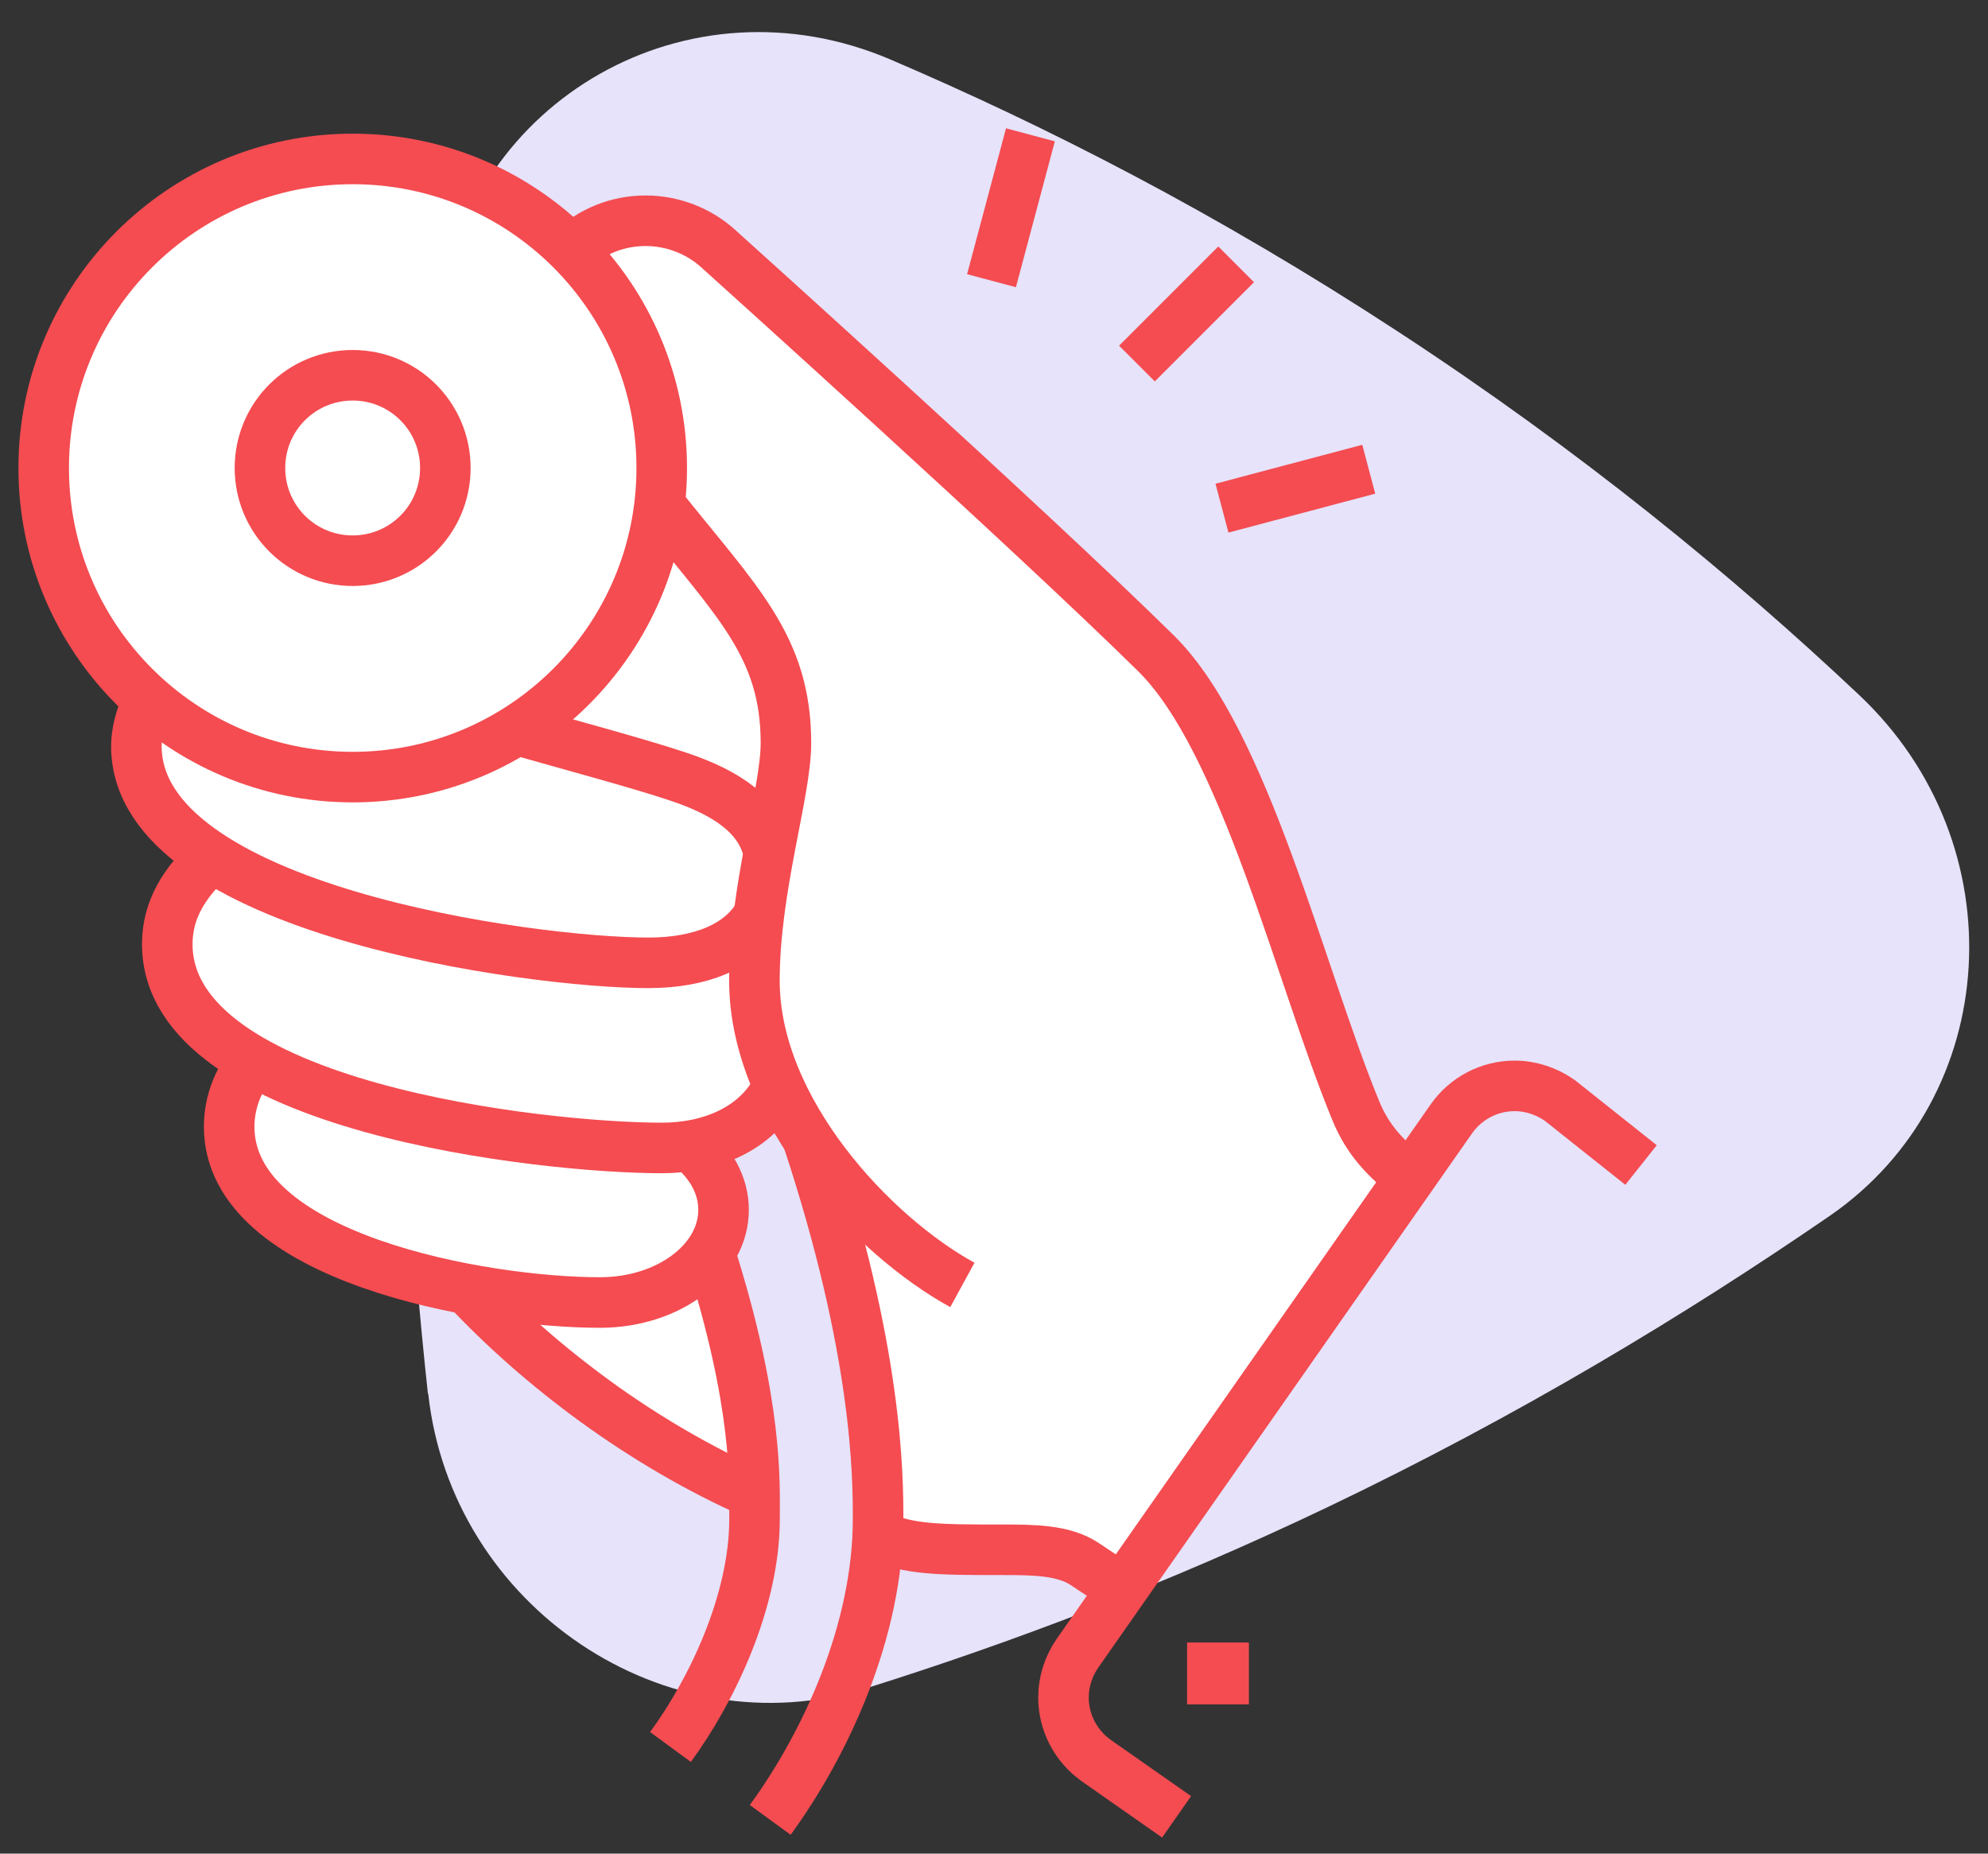 <svg width="59" height="55" viewBox="0 0 59 55" fill="none" xmlns="http://www.w3.org/2000/svg">
<rect x="0" y="0" width="59" height="55" fill="#333333" stroke="none"/>
<path d="M12.709 41.354C13.401 47.681 19.762 51.948 25.721 50.09C29.991 48.749 34.588 47.017 39.419 44.711C45.048 42.02 50.018 39.022 54.297 36.081C59.434 32.547 59.876 25.052 55.178 20.624C51.43 17.089 46.891 13.368 41.482 9.834C36.073 6.299 31.055 3.747 26.421 1.763C20.439 -0.787 13.888 2.934 13.041 9.313C12.347 14.556 11.899 20.386 11.899 26.727C11.897 31.956 12.212 36.856 12.699 41.347L12.709 41.354Z" fill="#E6E3FA"/>
<path d="M34.312 19.389C30.534 15.666 21.335 7.394 21.335 7.394C20.748 6.853 19.96 6.55 19.162 6.55C18.309 6.55 17.539 6.88 16.97 7.421C15.31 5.752 13.008 4.716 10.468 4.716C5.405 4.716 1.297 8.824 1.297 13.887C1.297 16.638 2.517 19.096 4.424 20.774H4.397C4.14 21.288 4.039 21.783 4.039 22.141C4.039 23.47 4.929 24.562 6.286 25.433H6.268C5.726 25.965 4.956 26.744 4.956 28.01C4.956 29.487 6.002 30.624 7.542 31.495C6.891 32.33 6.79 32.99 6.799 33.421C6.873 35.558 10.028 37.695 14.769 38.392L22.39 44.316C22.353 43.206 22.234 41.922 21.959 40.51C21.739 39.382 21.464 38.373 21.17 37.493C21.097 37.126 20.776 35.393 21.849 33.87C22.317 33.201 22.895 32.806 23.289 32.596C24.206 36.915 25.132 41.235 26.049 45.554C28.47 46.086 30.892 46.618 33.313 47.141C36.156 43.078 38.999 39.006 41.851 34.943C41.456 34.494 40.879 33.806 40.237 32.944C36.036 27.258 37.916 22.92 34.312 19.38V19.389Z" fill="white"/>
<path d="M10.468 23.058C15.53 23.058 19.639 18.949 19.639 13.887C19.639 8.824 15.53 4.716 10.468 4.716C5.405 4.716 1.297 8.824 1.297 13.887C1.297 18.949 5.405 23.058 10.468 23.058Z" stroke="#F44C51" stroke-width="1.5" stroke-miterlimit="10"/>
<path d="M10.466 16.637C11.989 16.637 13.217 15.408 13.217 13.886C13.217 12.364 11.989 11.135 10.466 11.135C8.944 11.135 7.715 12.364 7.715 13.886C7.715 15.408 8.944 16.637 10.466 16.637Z" stroke="#F44C51" stroke-width="1.5" stroke-miterlimit="10"/>
<path d="M36.686 7.843L33.742 10.787" stroke="#F44C51" stroke-width="1.5" stroke-miterlimit="10"/>
<path d="M40.622 13.923L36.266 15.078" stroke="#F44C51" stroke-width="1.5" stroke-miterlimit="10"/>
<path d="M30.581 4L29.426 8.329" stroke="#F44C51" stroke-width="1.5" stroke-miterlimit="10"/>
<path d="M19.898 51.836C21.109 50.185 22.393 47.535 22.393 45.068C22.393 43.985 22.503 41.693 21.063 37.162" stroke="#F44C51" stroke-width="1.5" stroke-miterlimit="10"/>
<path d="M26.047 45.563C26.973 45.985 27.89 45.985 29.724 45.985C30.642 45.985 31.559 45.985 32.191 46.407L33.31 47.15" stroke="#F44C51" stroke-width="1.5" stroke-miterlimit="10"/>
<path d="M13.871 38.254C15.999 40.519 19.016 42.83 22.4 44.325" stroke="#F44C51" stroke-width="1.5" stroke-miterlimit="10"/>
<path d="M37.065 48.736H35.23V50.571H37.065V48.736Z" fill="#F44C51"/>
<path d="M23.105 32.219C22.472 33.512 21.069 34.062 19.638 34.062C16.172 34.062 4.965 32.87 4.965 28.019C4.965 26.753 5.735 25.974 6.276 25.433" stroke="#F44C51" stroke-width="1.5" stroke-miterlimit="10"/>
<path d="M22.526 27.139C21.976 28.092 20.775 28.569 19.243 28.569C15.777 28.569 4.047 26.992 4.047 22.14C4.047 21.783 4.148 21.287 4.405 20.765" stroke="#F44C51" stroke-width="1.5" stroke-miterlimit="10"/>
<path d="M15.336 21.654C16.776 22.067 18.968 22.654 20.114 23.039C21.581 23.525 22.59 24.213 22.819 25.323" stroke="#F44C51" stroke-width="1.5" stroke-miterlimit="10"/>
<path d="M7.544 31.495C7.122 31.935 6.801 32.651 6.801 33.43C6.801 37.328 14.339 38.648 17.806 38.648C19.833 38.648 21.474 37.42 21.474 35.897C21.474 35.163 21.089 34.494 20.465 33.999" stroke="#F44C51" stroke-width="1.5" stroke-miterlimit="10"/>
<path d="M34.919 53.909L32.535 52.24C31.929 51.809 31.562 51.112 31.562 50.369C31.562 49.901 31.709 49.443 31.975 49.058L43.072 33.201C43.503 32.587 44.2 32.22 44.952 32.22C45.429 32.22 45.897 32.376 46.291 32.651L48.703 34.568" stroke="#F44C51" stroke-width="1.5" stroke-miterlimit="10"/>
<path d="M23.96 33.769C26.06 40.096 26.06 43.838 26.06 45.067C26.06 48.387 24.51 51.734 22.859 54" stroke="#F44C51" stroke-width="1.5" stroke-miterlimit="10"/>
<path d="M19.574 14.979C21.867 17.858 23.325 19.179 23.325 22.049C23.325 23.535 22.39 26.341 22.39 29.102C22.39 32.944 25.911 36.677 28.562 38.126" stroke="#F44C51" stroke-width="1.5" stroke-miterlimit="10"/>
<path d="M41.849 34.952C41.143 34.384 40.602 33.852 40.236 32.953C38.585 28.954 36.952 21.994 34.311 19.389C30.533 15.666 21.334 7.394 21.334 7.394C20.747 6.852 19.959 6.55 19.161 6.55C18.308 6.55 17.537 6.88 16.969 7.421" stroke="#F44C51" stroke-width="1.5" stroke-miterlimit="10"/>
</svg>
